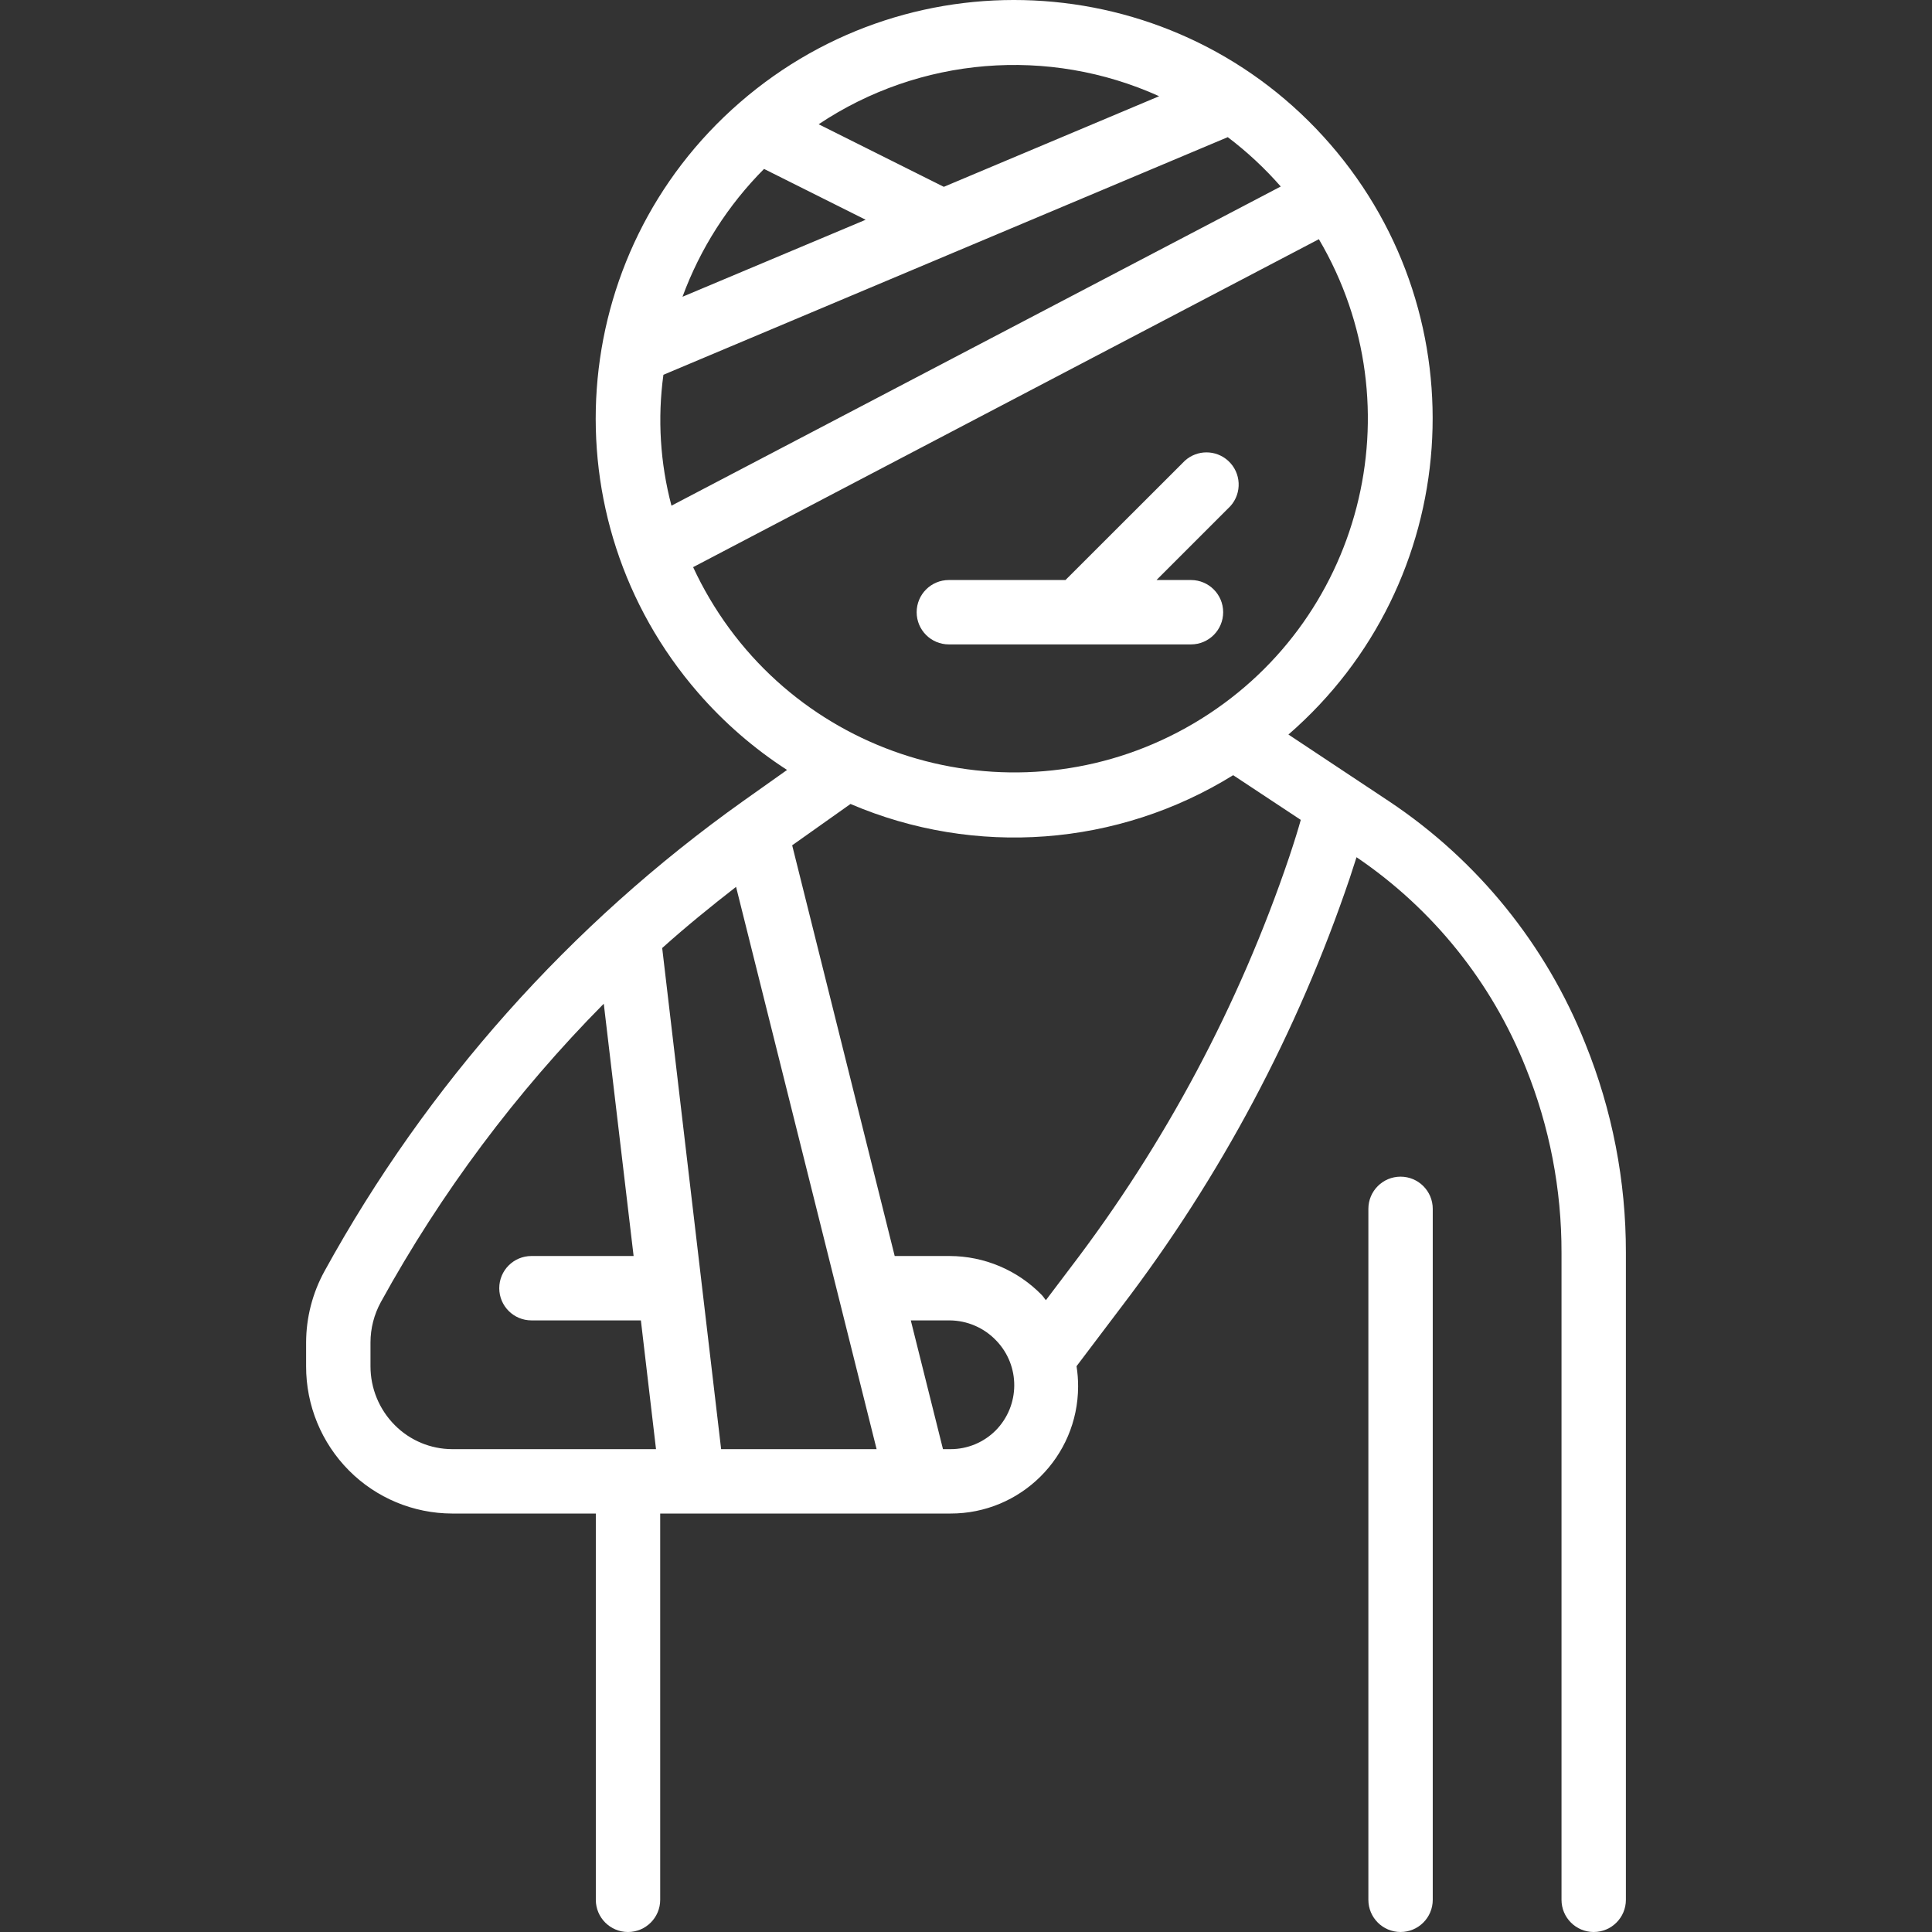 <?xml version="1.0"?>
<svg xmlns="http://www.w3.org/2000/svg" xmlns:xlink="http://www.w3.org/1999/xlink" version="1.1" id="Capa_1" x="0px" y="0px" viewBox="0 0 480.151 480.151" style="enable-background:new 0 0 480.151 480.151;" xml:space="preserve" width="512px" height="512px" class=""><rect x="0" y="0" width="480.151" height="480.151" fill="#333333" stroke="none"/><g><g>
	<g>
		<path d="M348.075,292.431c-4.418,0-8,3.582-8,8v171.72c0,4.418,3.582,8,8,8s8-3.582,8-8v-171.72    C356.075,296.012,352.494,292.431,348.075,292.431z" data-original="#000000" class="active-path" data-old_color="#000000" fill="#FFFFFF"/>
	</g>
</g><g>
	<g>
		<path d="M305.219,114.506c-3.046-2.766-7.692-2.77-10.743-0.011l-29.68,29.656h-28.984c-4.418,0-8,3.582-8,8s3.582,8,8,8h60.176    c4.418,0,8-3.582,8-8s-3.582-8-8-8h-8.568l18.344-18.344C308.733,122.536,308.49,117.476,305.219,114.506z" data-original="#000000" class="active-path" data-old_color="#000000" fill="#FFFFFF"/>
	</g>
</g><g>
	<g>
		<path d="M393.987,259.351c-9.757-24.534-26.746-45.519-48.712-60.168l-25.064-16.632c43.381-37.645,48.032-103.33,10.387-146.711    s-103.33-48.032-146.711-10.387s-48.032,103.33-10.387,146.711c6.426,7.406,13.868,13.865,22.103,19.187l-10.888,7.72    c-43.044,30.613-78.618,70.553-104.064,116.84c-2.99,5.44-4.563,11.545-4.576,17.752v5.872    c-0.025,9.706,3.801,19.025,10.64,25.912c6.793,6.836,16.027,10.687,25.664,10.704h35.696v96c0,4.418,3.582,8,8,8s8-3.582,8-8v-96    h72.104c17.483,0.057,31.702-14.07,31.759-31.553c0.006-1.695-0.125-3.389-0.391-5.063l11.264-14.896    c24.534-32.153,43.663-68.091,56.632-106.4c0.656-1.976,1.2-3.656,1.688-5.2c18.944,12.831,33.598,31.056,42.064,52.312    c5.899,14.617,8.915,30.237,8.88,46v160.8c0,4.418,3.582,8,8,8s8-3.582,8-8v-160.8    C404.105,293.528,400.679,275.869,393.987,259.351z M112.379,360.151c-5.355-0.014-10.485-2.158-14.256-5.96    c-3.881-3.889-6.057-9.162-6.048-14.656v-5.872c-0.001-3.512,0.883-6.967,2.568-10.048c14.95-27.166,33.597-52.127,55.408-74.168    l7.416,62.704h-25.392c-4.418,0-8,3.582-8,8s3.582,8,8,8h27.2l3.76,32H112.379z M288.075,23.911l-53.512,22.52l-31.104-15.552    C228.571,14.107,260.558,11.473,288.075,23.911z M189.883,41.983l25.256,12.632l-45.52,19.136    C174.007,61.825,180.919,50.989,189.883,41.983z M164.875,93.143l140.256-59.056c4.794,3.63,9.207,7.739,13.168,12.264    l-151.424,79.32C164.066,115.067,163.386,104.011,164.875,93.143z M176.305,148.669c-1.475-2.504-2.825-5.08-4.045-7.719    l155.512-81.504c24.638,41.826,10.704,95.706-31.122,120.345C254.823,204.429,200.943,190.496,176.305,148.669z M179.219,360.151    l-14.648-124.544c5.92-5.312,12.08-10.32,18.36-15.2l34.928,139.744H179.219z M247.467,355.487    c-2.979,2.995-7.032,4.675-11.256,4.664h-1.856l-8-32h9.656c4.394,0.029,8.586,1.849,11.608,5.04    C253.608,339.44,253.54,349.319,247.467,355.487z M320.347,213.151c-12.436,36.669-30.764,71.066-54.264,101.84l-6.152,8.136    c-0.368-0.408-0.632-0.88-1.016-1.28c-6.02-6.181-14.276-9.676-22.904-9.696h-13.656l-25.48-102.072l14.496-10.272    c30.973,13.256,66.462,10.587,95.104-7.152l16.8,11.104C322.723,205.759,321.835,208.703,320.347,213.151z" data-original="#000000" class="active-path" data-old_color="#000000" fill="#FFFFFF"/>
	</g>
</g></g> </svg>
